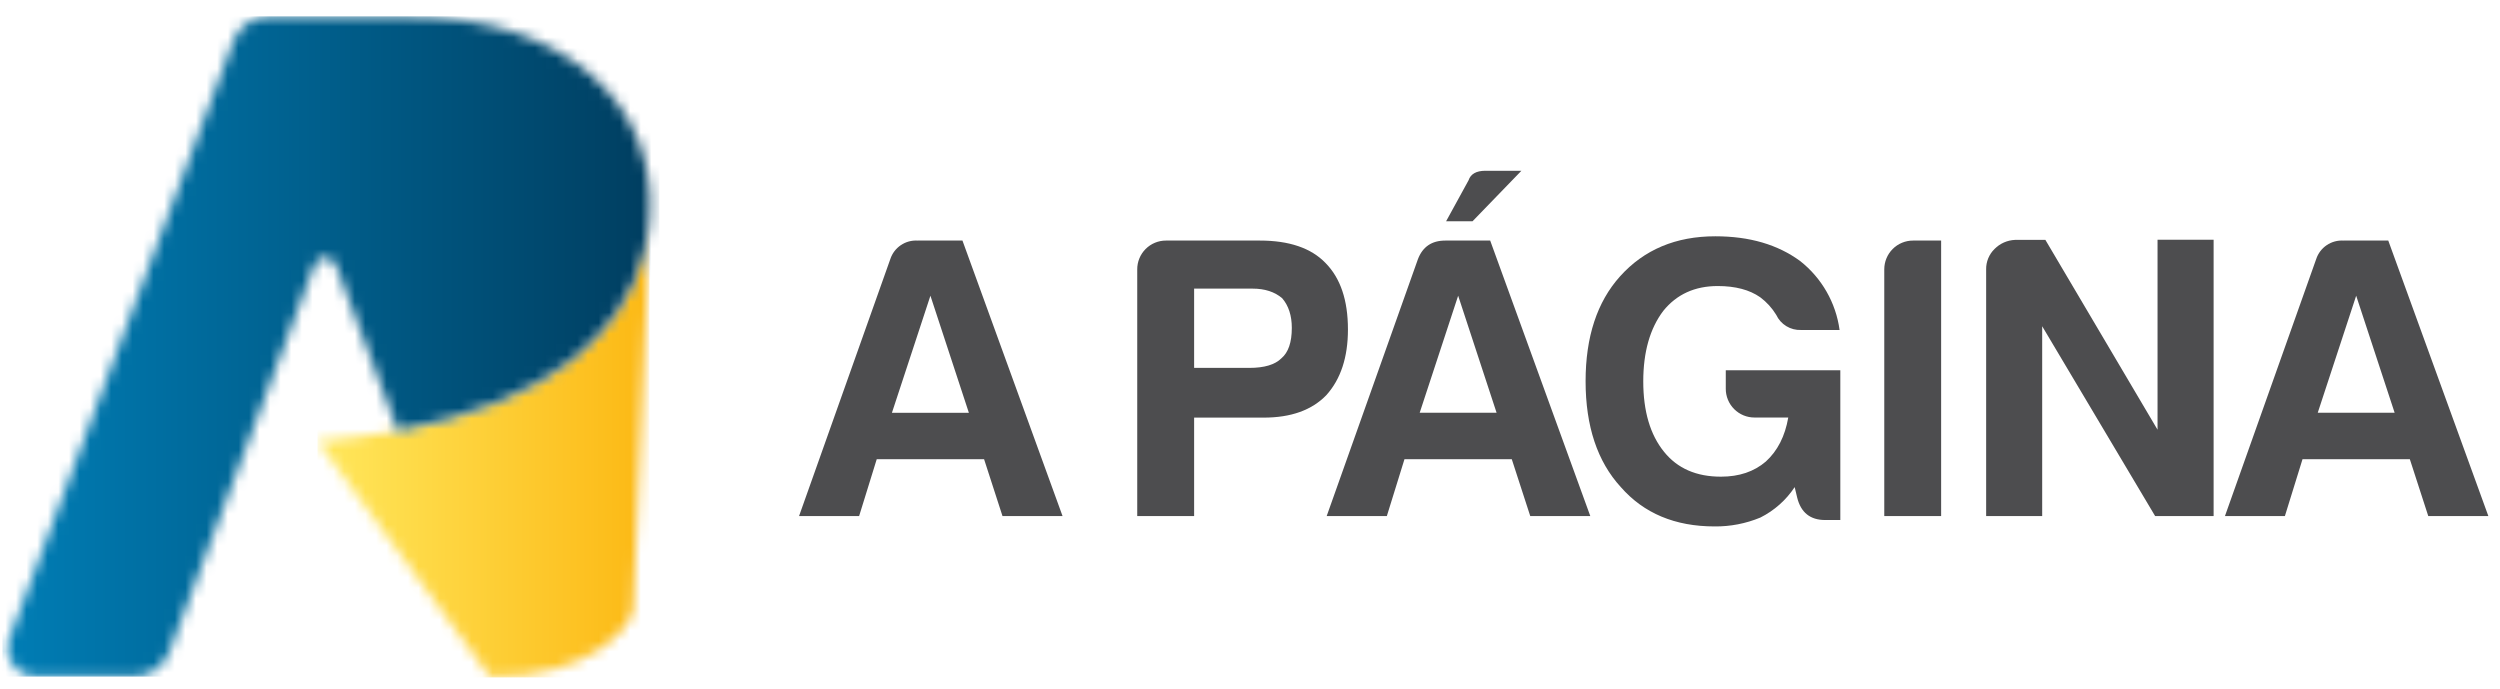 <svg width="236" height="65" viewBox="0 0 236 65" fill="none" xmlns="http://www.w3.org/2000/svg">
<g clip-path="url(#clip0_9303_663)">
<mask id="mask0_9303_663" style="mask-type:luminance" maskUnits="userSpaceOnUse" x="29" y="20" width="33" height="44">
<path d="M29.974 41.654C29.974 41.654 44.441 61.388 46.279 63.907C55.873 63.95 59.698 59.039 59.77 57.454C61.283 24.16 61.309 20.874 61.309 20.857C60.347 31.658 50.608 39.961 29.974 41.654Z" fill="white"/>
</mask>
<g mask="url(#mask0_9303_663)">
<path d="M61.309 20.857H29.974V63.95H61.309V20.857Z" fill="url(#paint0_linear_9303_663)"/>
</g>
<mask id="mask1_9303_663" style="mask-type:luminance" maskUnits="userSpaceOnUse" x="0" y="1" width="62" height="63">
<path d="M38.489 1.558C38.612 1.558 38.718 1.583 38.503 1.598L38.489 1.558ZM25.381 1.543C24.66 1.544 23.956 1.763 23.361 2.17C22.766 2.578 22.308 3.155 22.046 3.828C21.787 4.513 1.538 58.572 0.887 60.256C0.738 60.666 0.691 61.105 0.748 61.536C0.806 61.967 0.967 62.378 1.218 62.734C1.468 63.09 1.801 63.38 2.188 63.579C2.575 63.779 3.004 63.882 3.439 63.88H12.633C13.329 63.867 14.008 63.658 14.59 63.275C15.172 62.891 15.633 62.351 15.919 61.715C18.532 54.76 29.053 26.7 29.652 25.098C30.044 24.059 31.286 23.988 31.711 25.041C31.808 25.284 36.667 38.261 37.564 40.65C51.343 38.049 58.761 31.799 60.796 23.839C60.795 23.834 60.795 23.828 60.796 23.822C60.862 23.556 60.919 23.291 60.973 23.023C61.028 22.754 61.065 22.56 61.102 22.326C61.119 22.223 61.139 22.126 61.156 22.023C61.213 21.632 61.259 21.235 61.296 20.83C62.241 10.226 53.733 1.549 38.478 1.549L25.381 1.543Z" fill="white"/>
</mask>
<g mask="url(#mask1_9303_663)">
<path d="M62.244 1.544H0.23V63.872H62.244V1.544Z" fill="url(#paint1_linear_9303_663)"/>
</g>
<path d="M86.622 22.709H90.856L100.306 48.719H94.636L92.897 43.348H82.764L81.1 48.719H75.43L84.049 24.45C84.225 23.917 84.573 23.458 85.038 23.143C85.503 22.828 86.059 22.677 86.619 22.711M87.832 27.916L84.198 38.966H91.461L87.832 27.916Z" fill="#4D4D4F"/>
<path d="M112.725 39.42V48.719H107.355V25.433C107.353 25.075 107.422 24.72 107.558 24.389C107.694 24.058 107.894 23.757 108.147 23.504C108.4 23.25 108.701 23.05 109.032 22.913C109.363 22.777 109.717 22.707 110.075 22.709H118.926C121.7 22.709 123.767 23.414 125.128 24.825C126.535 26.252 127.246 28.331 127.246 31.106C127.246 33.725 126.566 35.791 125.205 37.304C123.84 38.715 121.873 39.421 119.303 39.423L112.725 39.42ZM112.725 34.729H117.939C119.353 34.729 120.362 34.427 120.965 33.824C121.62 33.27 121.947 32.313 121.947 30.952C121.947 29.793 121.644 28.86 121.039 28.154C120.334 27.551 119.4 27.246 118.241 27.246H112.725V34.729Z" fill="#4D4D4F"/>
<path d="M136.436 22.707H140.673L150.124 48.718H144.456L142.712 43.35H132.582L130.917 48.718H125.238L133.858 24.449C134.309 23.29 135.166 22.71 136.428 22.71M137.65 27.915L134.018 38.965H141.278L137.65 27.915ZM143.62 16.121L139.009 20.886H136.513L138.629 17.026C138.829 16.424 139.359 16.122 140.219 16.121H143.62Z" fill="#4D4D4F"/>
<path d="M169.417 45.983C168.608 47.209 167.49 48.2 166.177 48.858C164.808 49.426 163.338 49.711 161.857 49.695C158.124 49.695 155.174 48.458 153.006 45.983C150.79 43.566 149.682 40.235 149.68 35.99C149.68 31.803 150.764 28.502 152.932 26.089C155.201 23.565 158.2 22.304 161.931 22.306C165.154 22.306 167.825 23.087 169.945 24.65C171.978 26.254 173.309 28.585 173.657 31.151H170.02C169.532 31.17 169.049 31.045 168.632 30.791C168.215 30.537 167.883 30.166 167.676 29.723C167.283 29.078 166.771 28.514 166.165 28.062C165.155 27.356 163.821 27.002 162.154 27.002C159.99 27.002 158.276 27.784 157.015 29.346C155.756 31.008 155.126 33.226 155.124 35.999C155.124 38.825 155.779 41.044 157.089 42.654C158.349 44.219 160.14 45 162.462 44.998C164.175 44.998 165.586 44.522 166.693 43.571C167.801 42.564 168.507 41.178 168.812 39.414H165.634C165.276 39.416 164.921 39.346 164.59 39.21C164.259 39.074 163.958 38.873 163.705 38.62C163.452 38.367 163.252 38.066 163.116 37.734C162.98 37.403 162.911 37.048 162.913 36.69V34.951H173.726V49.09H172.298C170.886 49.09 170.004 48.385 169.654 46.974L169.417 45.983Z" fill="#4D4D4F"/>
<path d="M177.875 48.719V25.433C177.874 25.075 177.944 24.72 178.08 24.389C178.217 24.058 178.417 23.757 178.67 23.504C178.923 23.251 179.224 23.05 179.555 22.914C179.886 22.777 180.241 22.708 180.599 22.709H183.243V48.719H177.875Z" fill="#4D4D4F"/>
<path d="M187.492 48.719V25.432C187.485 25.073 187.552 24.717 187.689 24.385C187.825 24.053 188.028 23.753 188.285 23.502C188.797 22.984 189.485 22.678 190.213 22.646H193.085L203.672 40.565V22.634H208.965V48.719H203.446L192.782 30.797V48.719H187.492Z" fill="#4D4D4F"/>
<path d="M221.215 22.708H225.452L234.902 48.719H229.229L227.488 43.348H217.358L215.693 48.719H210.034L218.651 24.45C218.828 23.917 219.175 23.458 219.64 23.144C220.105 22.829 220.66 22.677 221.221 22.711M222.423 27.916L218.794 38.965H226.054L222.423 27.916Z" fill="#4D4D4F"/>
</g>
<defs>
<linearGradient id="paint0_linear_9303_663" x1="29.954" y1="42.369" x2="61.33" y2="42.369" gradientUnits="userSpaceOnUse">
<stop stop-color="#FFE85D"/>
<stop offset="1" stop-color="#FCB813"/>
</linearGradient>
<linearGradient id="paint1_linear_9303_663" x1="0.752" y1="32.475" x2="61.498" y2="32.475" gradientUnits="userSpaceOnUse">
<stop stop-color="#007DB5"/>
<stop offset="1" stop-color="#003E60"/>
</linearGradient>
<clipPath id="clip0_9303_663">
<rect width="235.924" height="63.717" fill="white" transform="translate(0.038 0.642)"/>
</clipPath>
</defs>
</svg>
